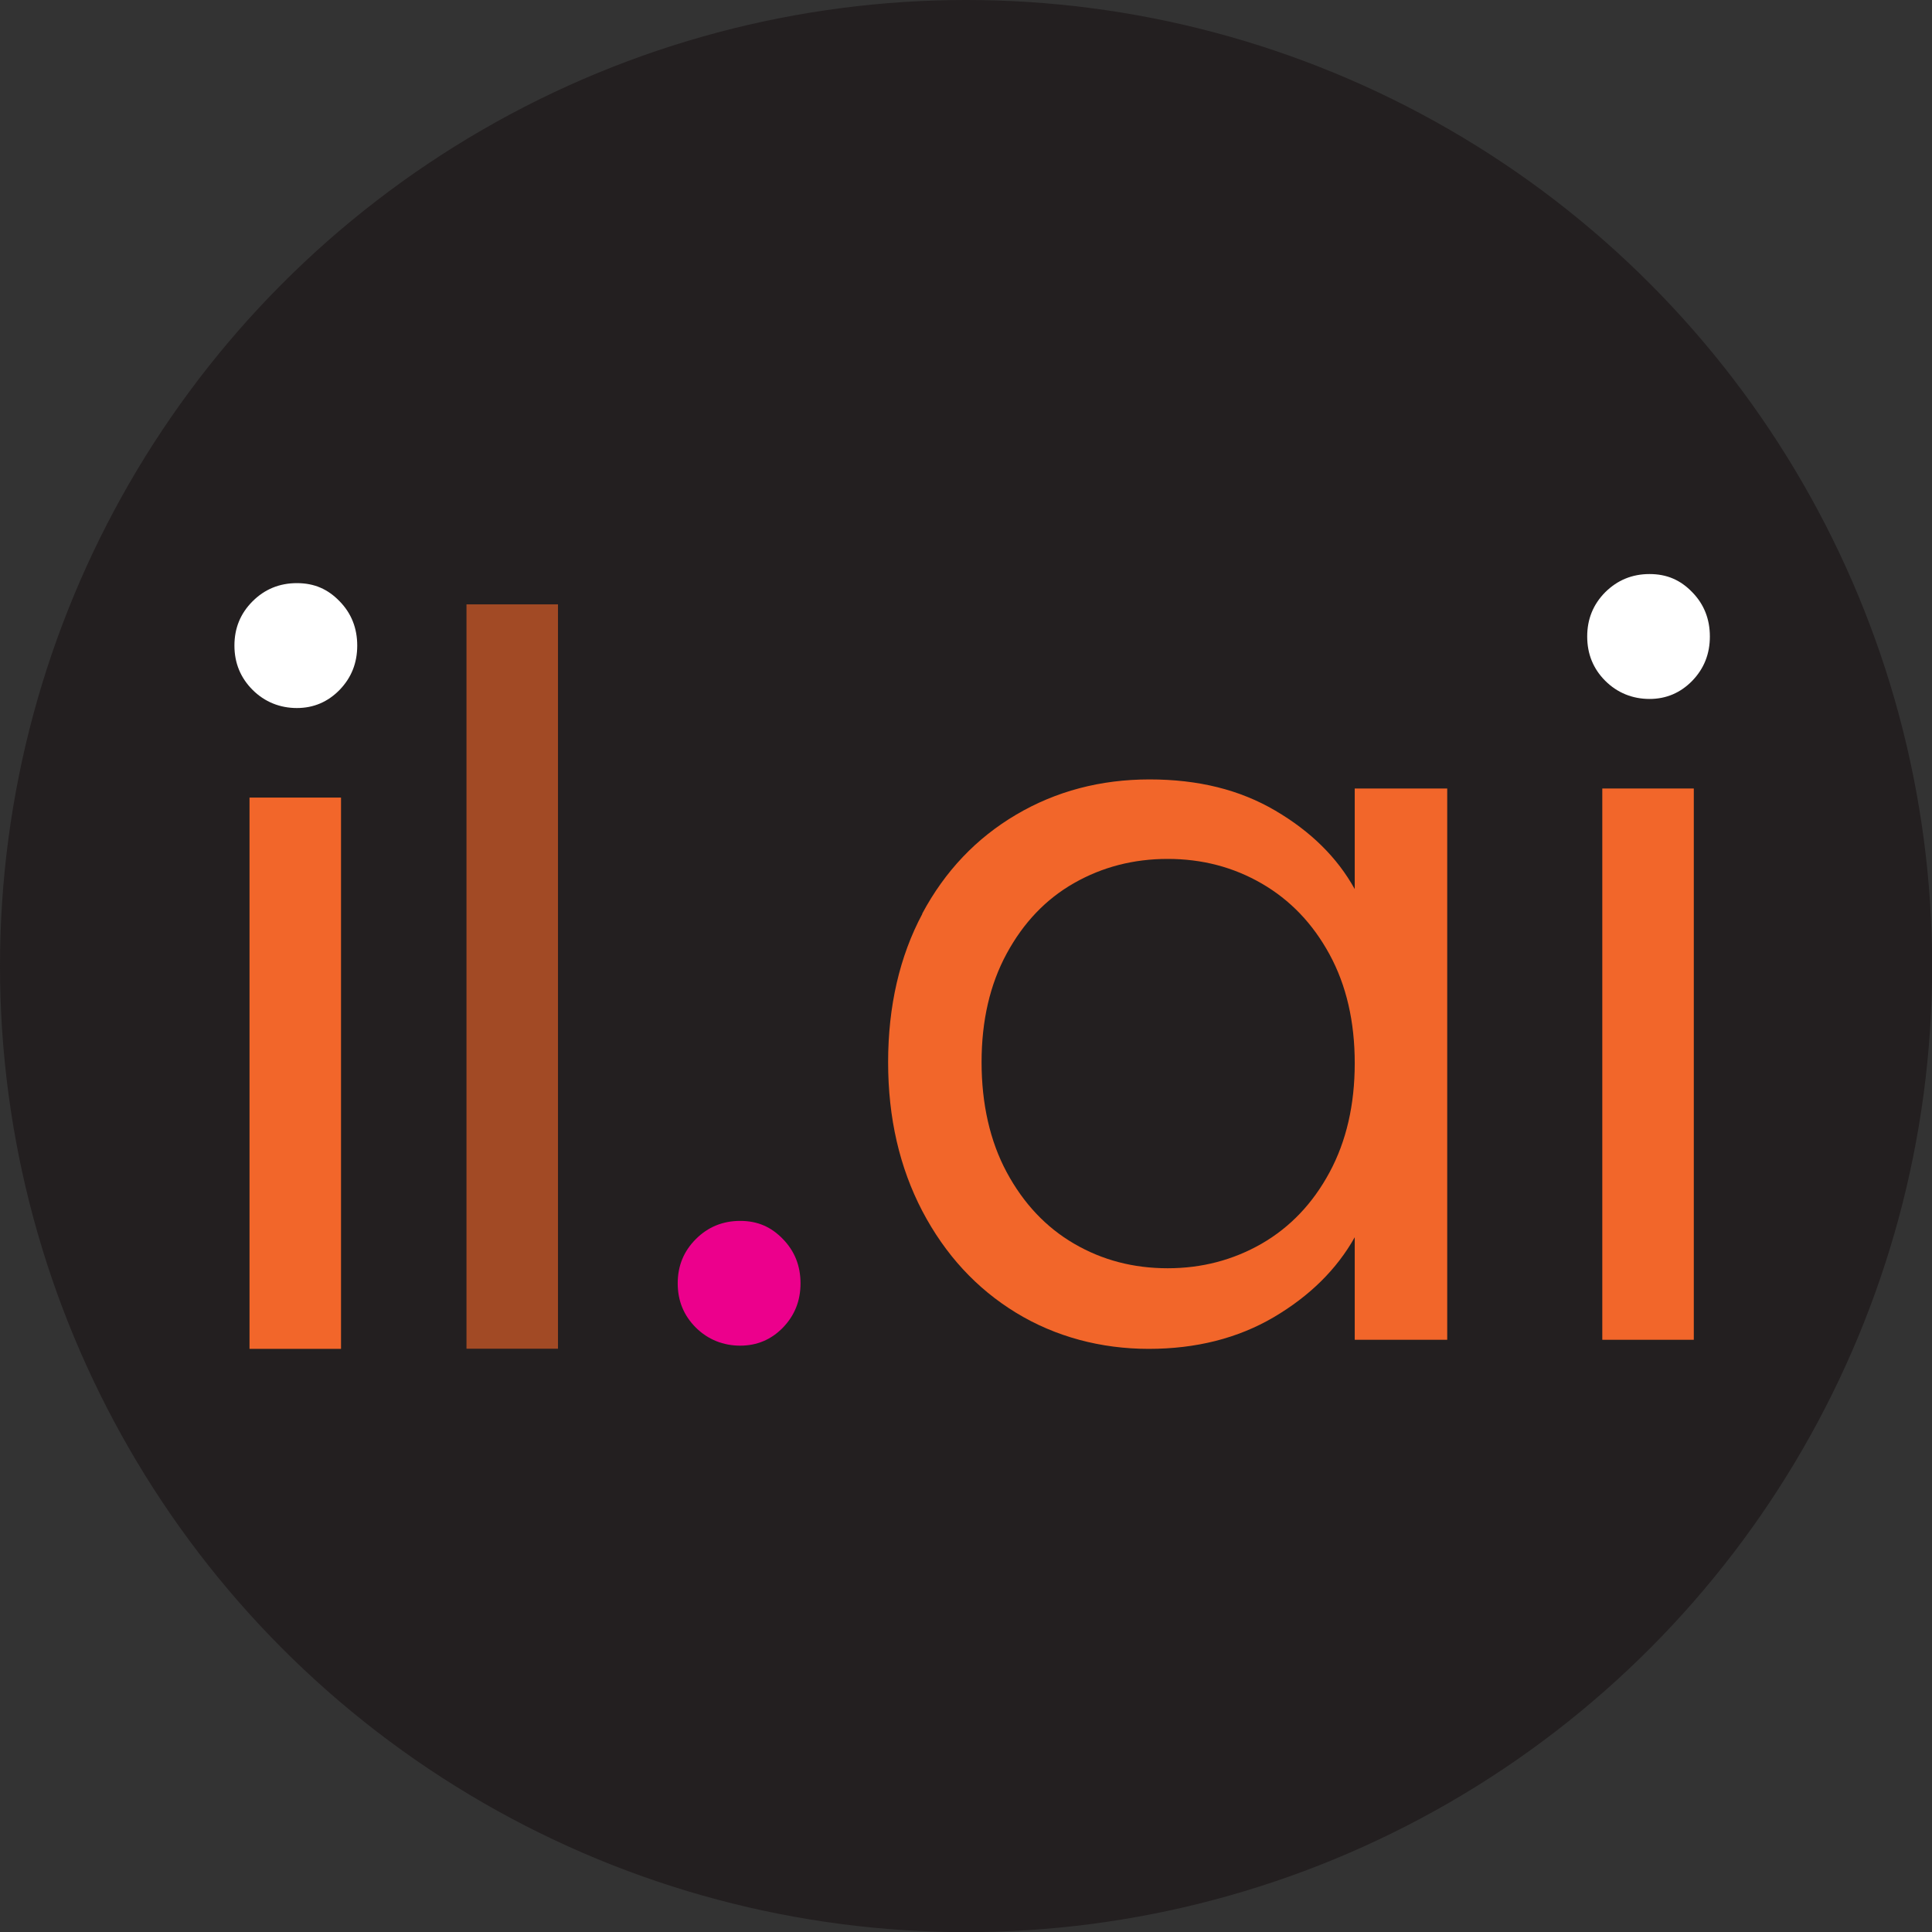 <?xml version="1.0" encoding="UTF-8"?>
<svg id="Layer_2" data-name="Layer 2" xmlns="http://www.w3.org/2000/svg" viewBox="0 0 138.29 138.29">
  <rect x="0" y="0" width="138.29" height="138.29" fill="#333333" stroke="none"/>
  <defs>
    <style>
      .cls-1 {
        fill: #231f20;
      }

      .cls-2 {
        fill: #ec008c;
      }

      .cls-3, .cls-4 {
        fill: #f2662a;
      }

      .cls-5 {
        fill: #fff;
      }

      .cls-4 {
        opacity: .61;
      }
    </style>
  </defs>
  <g id="Layer_1-2" data-name="Layer 1">
    <circle class="cls-1" cx="69.15" cy="69.15" r="69.15"/>
    <path class="cls-5" d="M18.08,49.38c-.86-.86-1.3-1.92-1.3-3.17s.43-2.3,1.3-3.17c.86-.86,1.92-1.3,3.17-1.3s2.22.43,3.06,1.3c.84.86,1.26,1.92,1.26,3.17s-.42,2.3-1.26,3.17c-.84.86-1.86,1.3-3.06,1.3s-2.3-.43-3.17-1.3Z"/>
    <rect class="cls-3" x="17.86" y="57.09" width="6.55" height="39.46"/>
    <path class="cls-4" d="M39.94,43.26v53.28h-6.55v-53.28h6.55Z"/>
    <path class="cls-2" d="M49.81,95.03c-.87-.87-1.3-1.92-1.3-3.17s.43-2.3,1.3-3.17c.86-.86,1.92-1.3,3.17-1.3s2.22.43,3.06,1.3c.84.86,1.26,1.92,1.26,3.17s-.42,2.3-1.26,3.17c-.84.86-1.86,1.29-3.06,1.29s-2.3-.43-3.17-1.29Z"/>
    <path class="cls-3" d="M66.01,65.4c1.63-3.05,3.88-5.41,6.73-7.09,2.85-1.68,6.04-2.52,9.54-2.52s6.46.74,9,2.23c2.54,1.49,4.44,3.36,5.69,5.62v-7.2h6.62v39.46h-6.62v-7.34c-1.29,2.3-3.23,4.21-5.79,5.72-2.57,1.51-5.56,2.27-8.96,2.27s-6.67-.86-9.5-2.59c-2.83-1.73-5.06-4.15-6.7-7.27-1.63-3.12-2.45-6.67-2.45-10.66s.82-7.57,2.45-10.62ZM95.17,68.32c-1.2-2.21-2.82-3.9-4.86-5.08-2.04-1.18-4.28-1.76-6.73-1.76s-4.68.58-6.7,1.73c-2.02,1.15-3.62,2.83-4.82,5.04-1.2,2.21-1.8,4.8-1.8,7.78s.6,5.65,1.8,7.88,2.81,3.94,4.82,5.11c2.02,1.18,4.25,1.76,6.7,1.76s4.69-.59,6.73-1.76c2.04-1.18,3.66-2.88,4.86-5.11,1.2-2.23,1.8-4.83,1.8-7.81s-.6-5.57-1.8-7.78Z"/>
    <path class="cls-5" d="M114.9,48.73c-.86-.86-1.29-1.92-1.29-3.17s.43-2.3,1.29-3.17c.87-.86,1.92-1.3,3.17-1.3s2.22.43,3.06,1.3c.84.86,1.26,1.92,1.26,3.17s-.42,2.3-1.26,3.17c-.84.86-1.86,1.3-3.06,1.3s-2.3-.43-3.17-1.3Z"/>
    <rect class="cls-3" x="114.69" y="56.44" width="6.55" height="39.46"/>
  </g>
</svg>